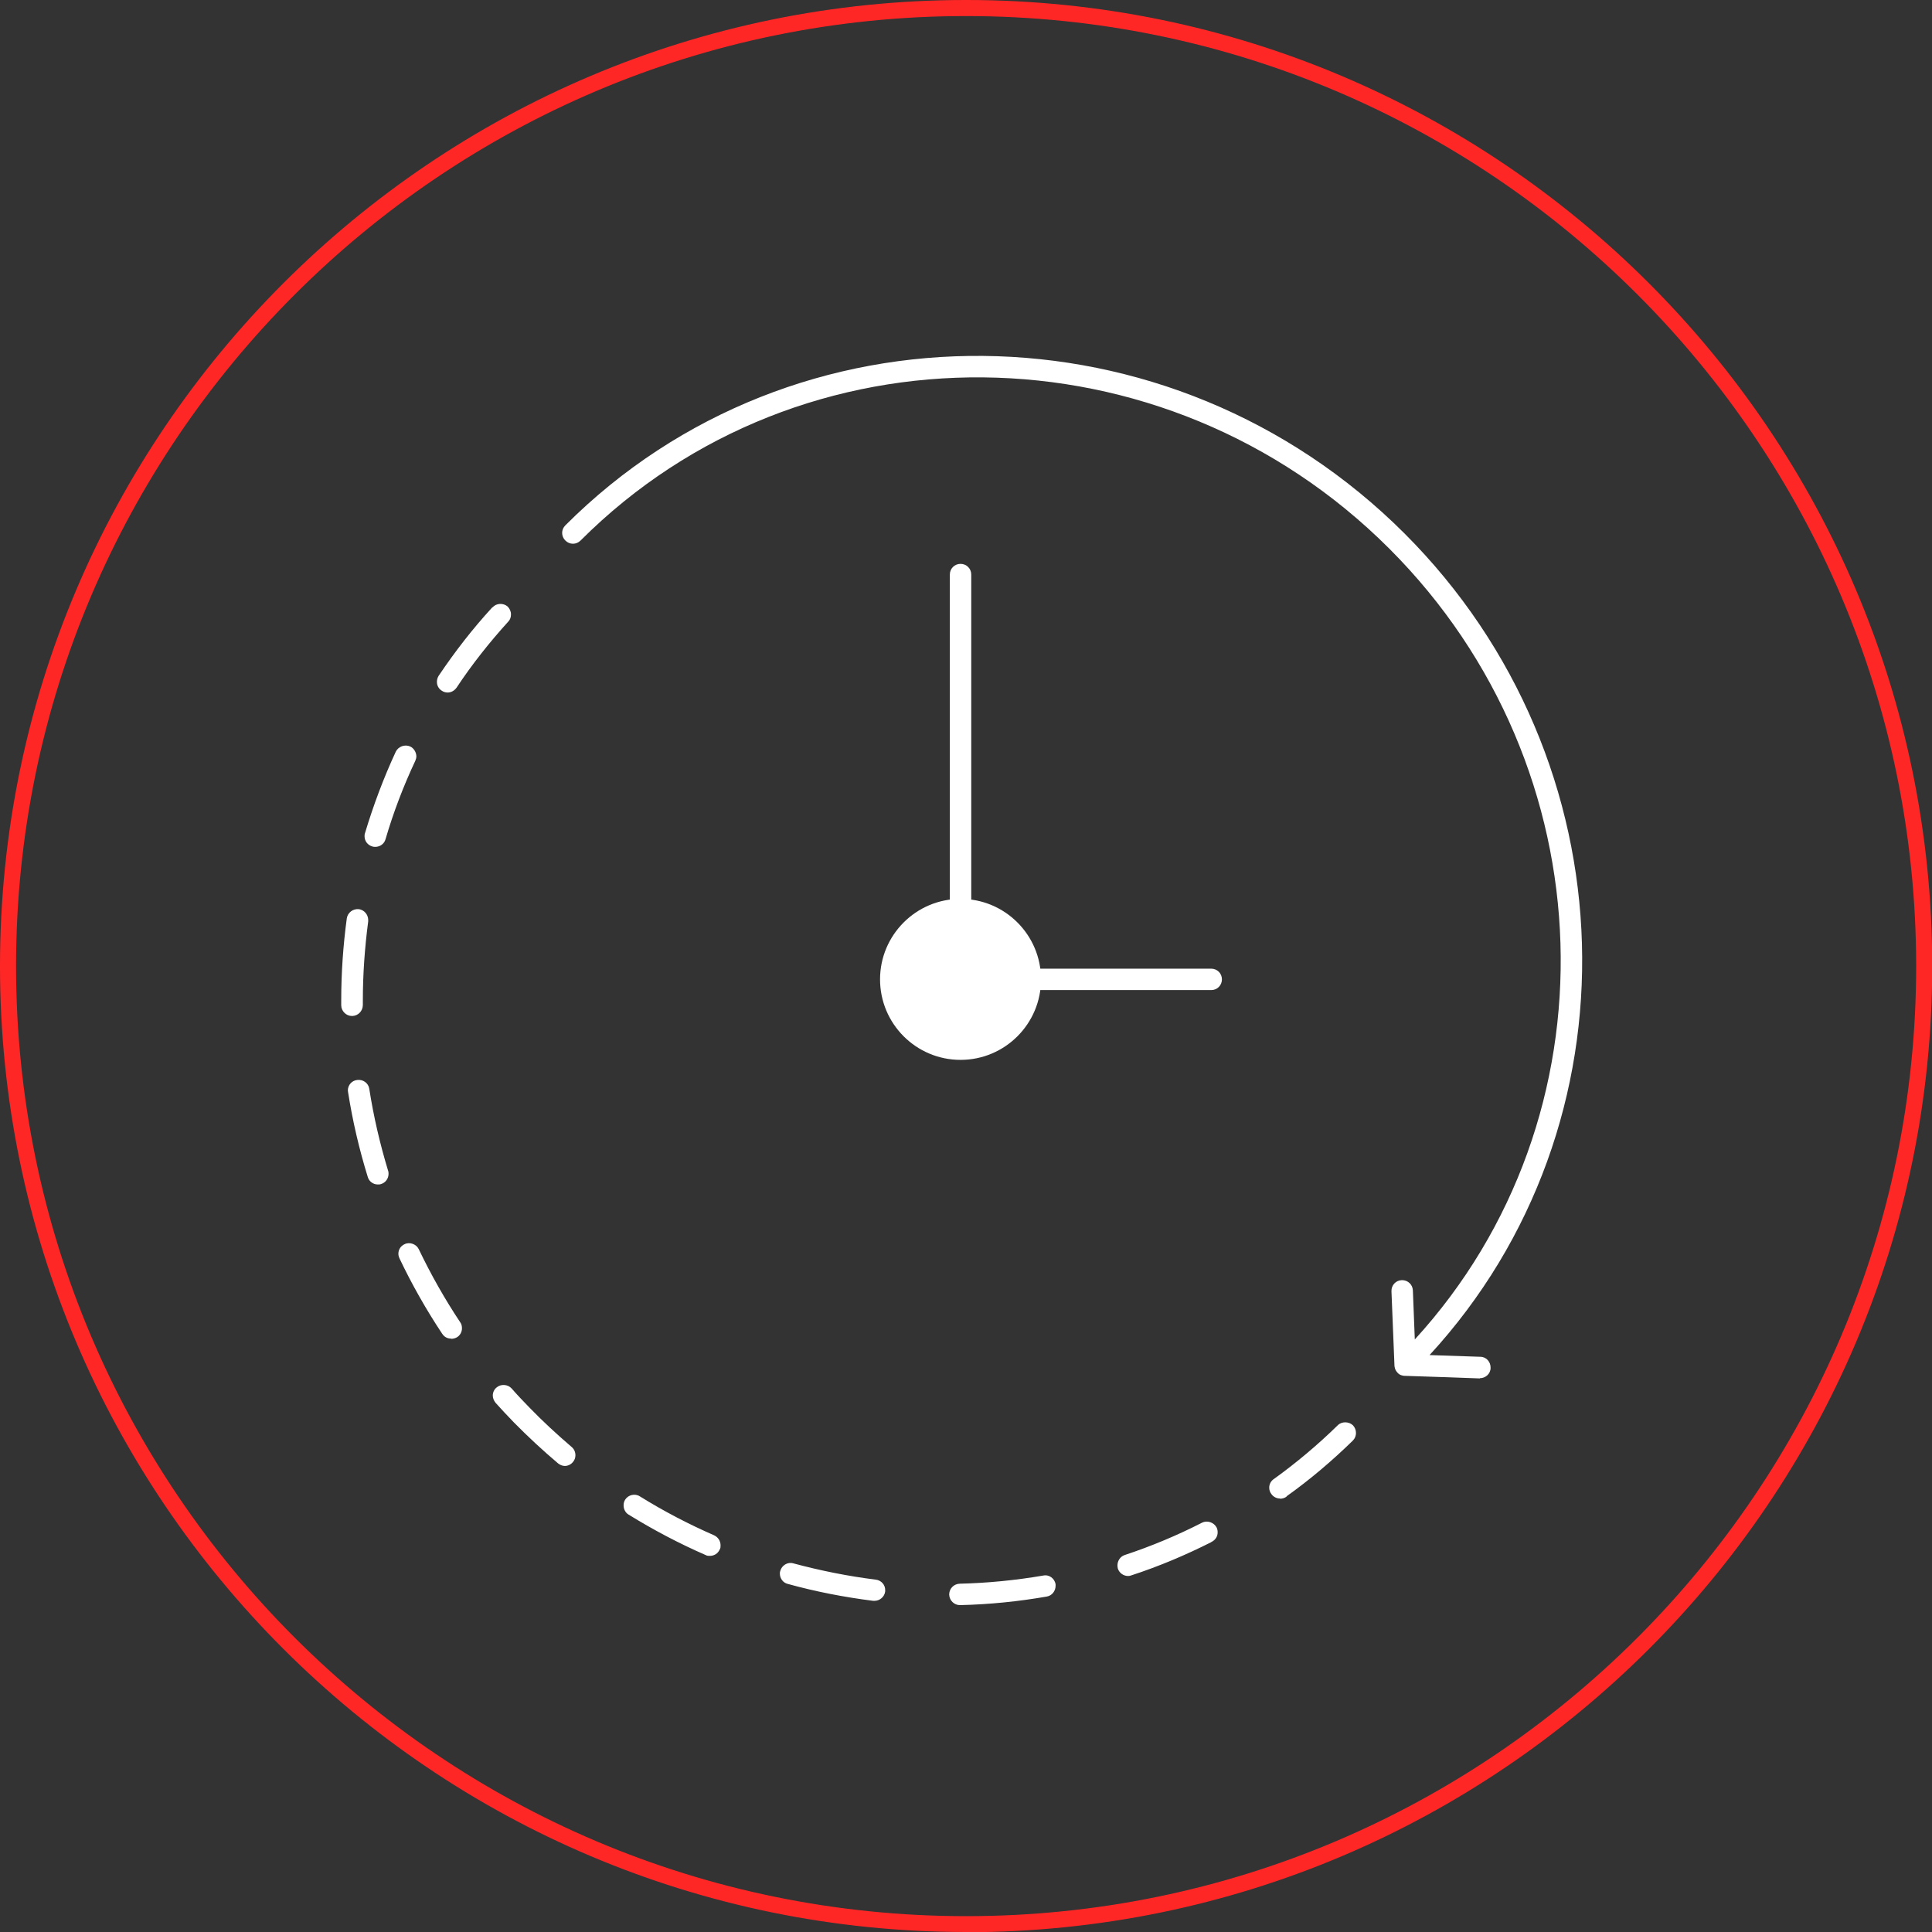 <?xml version="1.0" encoding="UTF-8"?><svg id="Layer_2" xmlns="http://www.w3.org/2000/svg" viewBox="0 0 90.25 90.25"><rect x="0" y="0" width="90.25" height="90.25" fill="#333333" stroke="none"/><defs><style>.cls-1{fill:#ff2726;}.cls-2{fill:#fff;}</style></defs><g id="Layer_4"><path class="cls-1" d="M45.13,90.25C20.24,90.25,0,70.01,0,45.13S20.24,0,45.13,0s45.13,20.24,45.13,45.13-20.24,45.13-45.13,45.13ZM45.13,.75C20.66,.75,.75,20.66,.75,45.13s19.91,44.38,44.38,44.38,44.38-19.91,44.38-44.38S69.6,.75,45.13,.75Z"/><path class="cls-2" d="M44.87,47.79c-.28,0-.5-.22-.5-.5V26.84c0-.28,.22-.5,.5-.5s.5,.22,.5,.5v20.46c0,.28-.22,.5-.5,.5Z"/><path class="cls-2" d="M56.58,46.25h-13.05c-.28,0-.5-.22-.5-.5s.22-.5,.5-.5h13.05c.28,0,.5,.22,.5,.5s-.22,.5-.5,.5Z"/><path class="cls-2" d="M44.87,49.51c2.08,0,3.76-1.69,3.76-3.76s-1.68-3.76-3.76-3.76-3.76,1.69-3.76,3.76,1.68,3.76,3.76,3.76"/><g><path class="cls-2" d="M69.13,64.39h-.02l-1.65-.06h-.02l-1.82-.06h-.03s-.07-.01-.1-.02c-.08-.02-.15-.06-.21-.13s-.1-.13-.12-.21c0-.03-.02-.07-.02-.1h0v-.02h0l-.14-3.47c-.01-.28,.2-.51,.48-.52h.02c.27,0,.49,.21,.5,.48l.09,2.29c9.49-10.37,9.05-26.7-1.19-36.94-10.52-10.52-27.47-10.69-37.78-.38-.2,.2-.51,.2-.71,0s-.2-.51,0-.71c10.7-10.7,28.28-10.53,39.2,.38,10.64,10.64,11.07,27.62,1.17,38.38l2.37,.08c.28,0,.49,.24,.48,.52,0,.27-.23,.48-.5,.48Z"/><path class="cls-2" d="M44.85,74.98h-.01c-.27,0-.49-.22-.5-.49v-.02c.01-.27,.22-.48,.49-.49,1.3-.03,2.61-.16,3.9-.38,.29-.06,.53,.14,.58,.4,0,.03,0,.06,0,.08,0,.24-.17,.46-.41,.5-1.32,.23-2.68,.37-4.06,.4h0Zm-4-.2h-.06c-1.35-.17-2.69-.43-3.99-.79-.22-.05-.37-.26-.37-.48,0-.04,0-.08,.02-.13,.07-.26,.35-.43,.61-.35,1.27,.34,2.56,.6,3.85,.76,.26,.03,.45,.25,.44,.5v.05c-.03,.25-.25,.44-.5,.44Zm11.85-1.16c-.22,0-.41-.14-.48-.34-.01-.05-.02-.1-.02-.15,0-.22,.13-.42,.34-.49,1.24-.41,2.46-.92,3.61-1.51,.24-.12,.55-.02,.68,.22,.03,.06,.05,.14,.05,.21,.01,.2-.1,.37-.27,.46,0,0-.02,0-.03,.02-1.19,.6-2.44,1.13-3.73,1.55-.05,.02-.1,.03-.15,.03Zm-19.54-.94c-.07,0-.13,0-.2-.04-1.24-.54-2.45-1.18-3.6-1.89-.15-.09-.23-.26-.23-.43,0-.09,.02-.18,.07-.26,.14-.23,.46-.31,.69-.16,1.11,.69,2.28,1.3,3.47,1.82h0c.19,.09,.3,.27,.3,.47,0,.07,0,.13-.04,.19-.08,.19-.26,.3-.46,.3Zm26.63-2.68c-.16,0-.31-.08-.4-.21-.07-.09-.1-.19-.1-.3,0-.16,.08-.3,.2-.39,0,0,0,0,0,0l.03-.02c1.04-.75,2.04-1.59,2.97-2.5,.19-.19,.52-.18,.71,0,.19,.2,.19,.52,0,.71-.97,.95-2.01,1.83-3.09,2.6,0,0,0,.02-.02,.02,0,0,0,.01,0,.01-.09,.06-.19,.09-.29,.09Zm-33.4-1.52c-.12,0-.23-.05-.32-.12-.71-.6-1.4-1.24-2.06-1.91-.32-.33-.6-.63-.86-.92-.08-.1-.13-.22-.13-.34,0-.14,.06-.28,.17-.37,.2-.18,.53-.16,.71,.04,.26,.3,.54,.59,.83,.89,.61,.63,1.28,1.25,1.97,1.84h0c.12,.1,.18,.24,.18,.39,0,.12-.04,.23-.12,.32-.09,.11-.23,.18-.38,.18Zm-5.32-5.95c-.16,0-.31-.07-.4-.21t0,0s-.02-.02-.03-.04c-.73-1.1-1.4-2.28-1.98-3.5-.03-.07-.05-.14-.05-.21,0-.2,.11-.37,.29-.45,.24-.12,.55,0,.66,.23,.57,1.19,1.22,2.34,1.94,3.42,.06,.08,.08,.18,.08,.28,0,.16-.08,.32-.22,.41-.08,.05-.18,.08-.28,.08Zm-3.42-7.2c-.22,0-.41-.14-.47-.35-.4-1.29-.71-2.62-.92-3.96,0-.03-.01-.05-.01-.08,0-.25,.18-.46,.43-.49,.27-.04,.53,.14,.57,.41,.2,1.29,.5,2.58,.88,3.83,.02,.05,.02,.1,.02,.15,0,.21-.14,.41-.35,.47-.05,.02-.09,.02-.15,.02Zm-1.21-7.87h0c-.27,0-.5-.23-.5-.5v-.23c0-1.28,.09-2.57,.26-3.83,.04-.27,.29-.46,.57-.43,.24,.04,.42,.24,.43,.49,0,.03,0,.05,0,.08-.16,1.22-.25,2.46-.25,3.69v.21h0c0,.29-.22,.51-.49,.52Zm1.09-7.9s-.1,0-.14-.02c-.21-.06-.36-.25-.36-.47,0-.05,0-.1,.02-.15,.39-1.3,.87-2.58,1.44-3.81,.12-.24,.42-.35,.67-.24,.17,.08,.28,.26,.29,.45,0,.08-.02,.15-.05,.22-.56,1.19-1.03,2.43-1.39,3.66-.06,.22-.26,.36-.48,.36Zm3.38-7.21c-.1,0-.2-.03-.28-.09-.14-.09-.22-.24-.22-.41,0-.1,.03-.2,.08-.28,.76-1.13,1.59-2.2,2.49-3.18l.02-.02h.01c.18-.2,.5-.21,.7-.04,.1,.1,.16,.23,.16,.37,0,.13-.04,.25-.13,.34-.87,.96-1.69,1.99-2.41,3.08-.1,.14-.25,.23-.42,.23Z"/></g></g></svg>